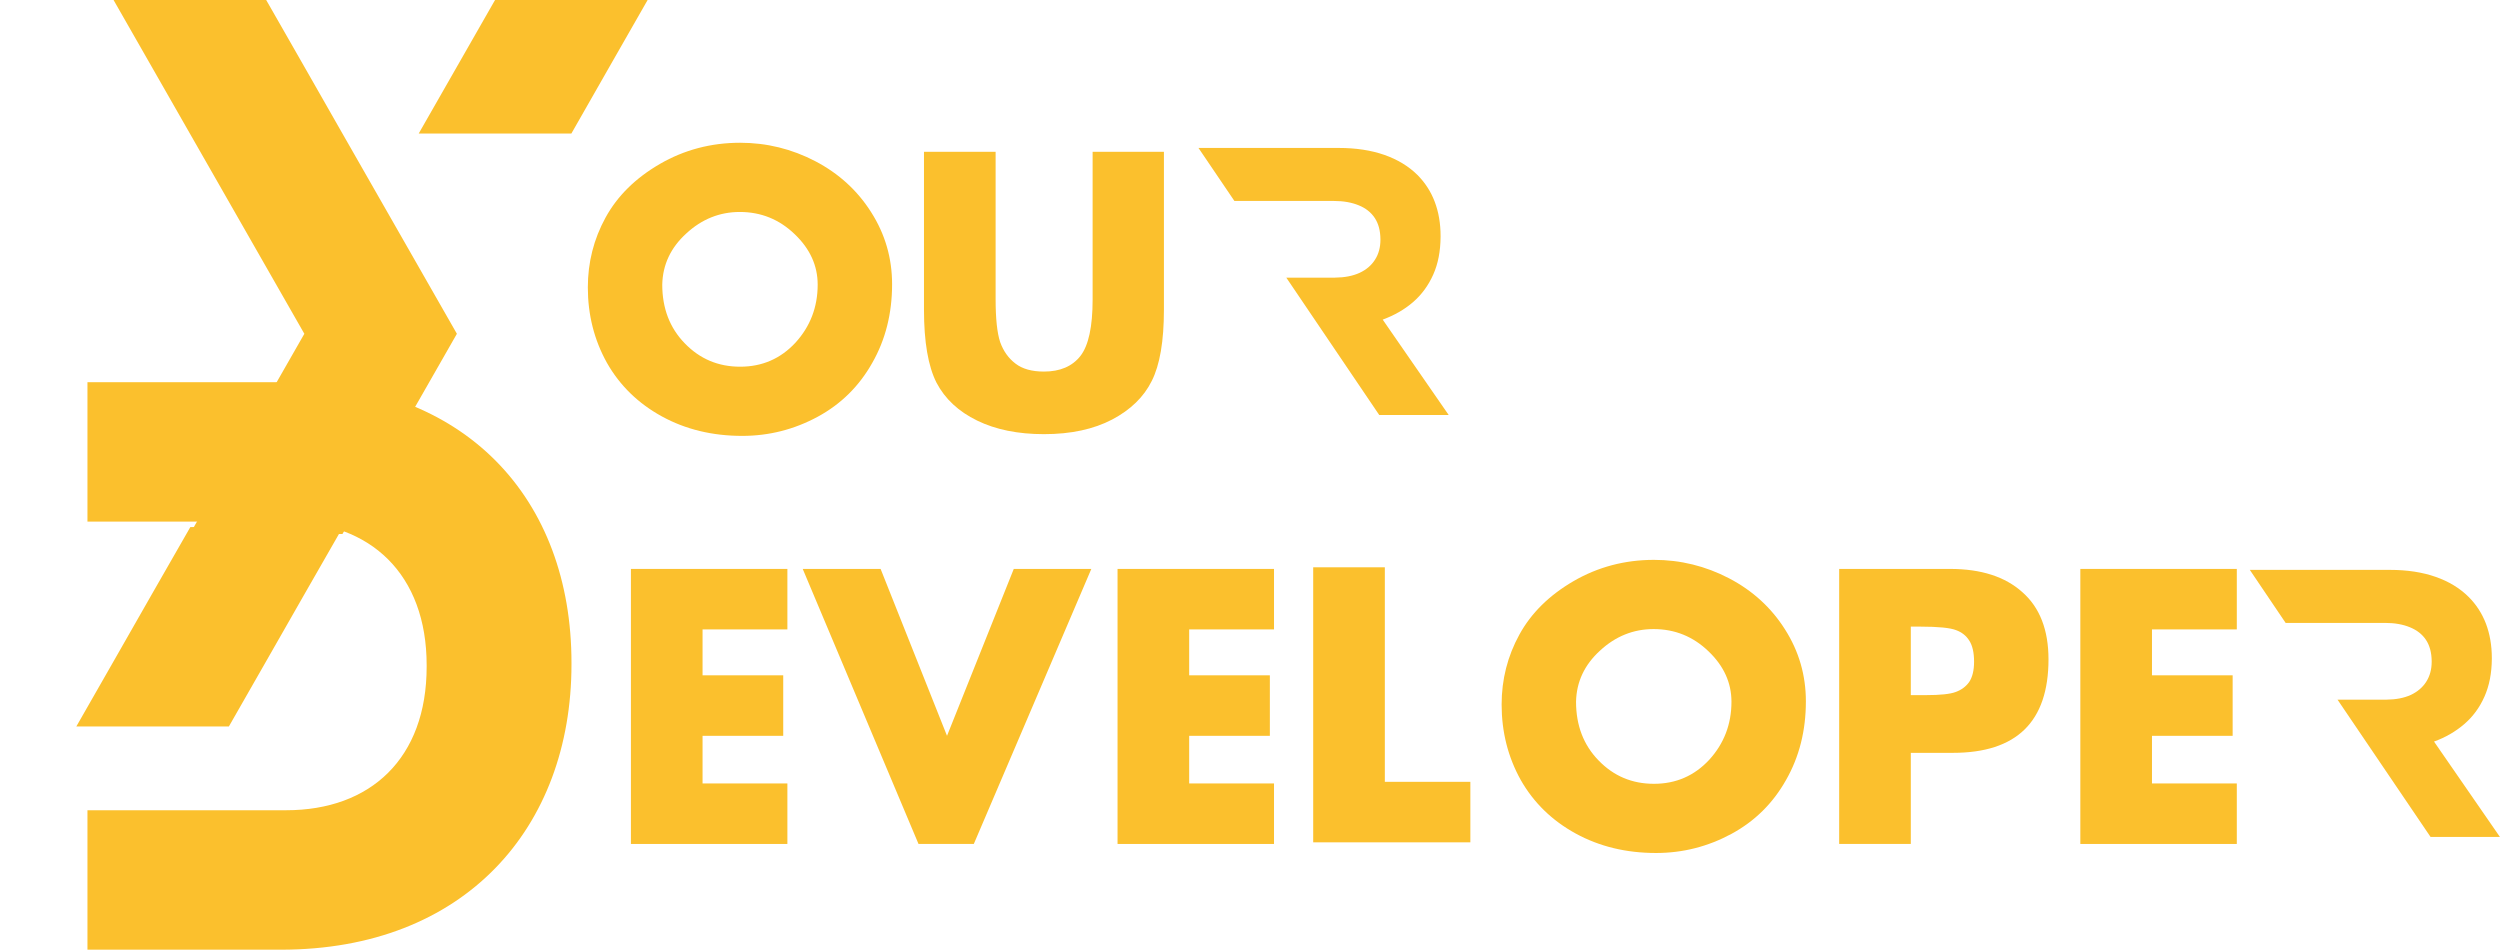 <svg xmlns="http://www.w3.org/2000/svg" xmlns:xlink="http://www.w3.org/1999/xlink" zoomAndPan="magnify" preserveAspectRatio="xMidYMid meet" version="1.0" viewBox="18.75 53.79 112.34 42.68"><defs><g/><clipPath id="8d7baa7b49"><path d="M 22.68 70.965 L 44.43 70.965 L 44.43 96.465 L 22.68 96.465 Z M 22.68 70.965 " clip-rule="nonzero"/></clipPath><clipPath id="ecef466841"><path d="M 37 53.785 L 47.852 53.785 L 47.852 60 L 37 60 Z M 37 53.785 " clip-rule="nonzero"/></clipPath><clipPath id="bf5983323f"><path d="M 23.852 53.785 L 40 53.785 L 40 77.785 L 23.852 77.785 Z M 23.852 53.785 " clip-rule="nonzero"/></clipPath><clipPath id="ebe4ee90e9"><path d="M 18.75 77.473 L 35 77.473 L 35 86.438 L 18.75 86.438 Z M 18.75 77.473 " clip-rule="nonzero"/></clipPath><clipPath id="f7c9b1e4fe"><path d="M 72.602 60.438 L 83.852 60.438 L 83.852 72.438 L 72.602 72.438 Z M 72.602 60.438 " clip-rule="nonzero"/></clipPath><clipPath id="3b17f61a2c"><path d="M 119.84 79.398 L 131.09 79.398 L 131.09 91.398 L 119.84 91.398 Z M 119.84 79.398 " clip-rule="nonzero"/></clipPath></defs><g clip-path="url(#8d7baa7b49)"><path fill="#fbc02d" d="M 31.512 70.965 L 22.68 70.965 L 22.68 77.23 L 31.609 77.23 C 35.402 77.23 37.922 79.598 37.922 83.68 L 37.922 83.75 C 37.922 87.867 35.402 90.199 31.609 90.199 L 22.68 90.199 L 22.68 96.465 L 31.379 96.465 C 39.621 96.465 44.43 91 44.43 83.641 L 44.43 83.57 C 44.43 76.211 39.688 70.965 31.512 70.965 " fill-opacity="1" fill-rule="nonzero"/></g><g clip-path="url(#ecef466841)"><path fill="#fbc02d" d="M 44.426 53.789 L 40.996 53.789 L 37.566 59.789 L 44.426 59.789 L 46.137 56.789 L 47.852 53.789 Z M 44.426 53.789 " fill-opacity="1" fill-rule="nonzero"/></g><g clip-path="url(#bf5983323f)"><path fill="#fbc02d" d="M 35.852 62.789 L 34.137 59.789 L 32.426 56.789 L 30.711 53.789 L 23.852 53.789 L 32.426 68.789 L 27.281 77.789 L 34.137 77.789 L 39.281 68.789 Z M 35.852 62.789 " fill-opacity="1" fill-rule="nonzero"/></g><g clip-path="url(#ebe4ee90e9)"><path fill="#fbc02d" d="M 30.75 71.445 L 29.035 68.441 L 27.324 65.445 L 25.605 62.449 L 18.75 62.449 L 22.18 68.441 L 23.895 71.441 L 25.605 74.441 L 27.324 77.438 L 25.605 80.438 L 23.895 83.434 L 22.18 86.434 L 29.035 86.434 L 30.75 83.434 L 32.461 80.438 L 34.18 77.438 Z M 30.75 71.445 " fill-opacity="1" fill-rule="nonzero"/></g><g clip-path="url(#f7c9b1e4fe)"><path fill="#fbc02d" d="M 80.727 72.438 L 83.848 72.438 L 80.883 68.152 C 81.402 67.961 81.855 67.703 82.246 67.367 C 82.633 67.031 82.934 66.621 83.152 66.133 C 83.371 65.645 83.48 65.078 83.484 64.43 L 83.484 64.398 C 83.484 63.828 83.395 63.312 83.219 62.852 C 83.043 62.387 82.781 61.992 82.445 61.652 C 82.047 61.258 81.547 60.957 80.957 60.75 C 80.363 60.543 79.68 60.438 78.91 60.438 L 72.605 60.438 L 74.219 62.82 L 78.684 62.82 C 79.121 62.82 79.492 62.887 79.805 63.016 C 80.117 63.141 80.359 63.332 80.527 63.586 C 80.695 63.84 80.777 64.156 80.781 64.535 L 80.781 64.566 C 80.781 64.91 80.699 65.207 80.539 65.457 C 80.379 65.711 80.148 65.91 79.844 66.051 C 79.539 66.191 79.168 66.262 78.734 66.266 L 76.551 66.266 Z M 80.727 72.438 " fill-opacity="1" fill-rule="nonzero"/></g><g clip-path="url(#3b17f61a2c)"><path fill="#fbc02d" d="M 127.969 91.398 L 131.086 91.398 L 128.125 87.113 C 128.641 86.926 129.094 86.664 129.484 86.328 C 129.871 85.996 130.176 85.582 130.391 85.094 C 130.609 84.605 130.719 84.039 130.723 83.395 L 130.723 83.359 C 130.723 82.793 130.633 82.277 130.457 81.812 C 130.281 81.352 130.02 80.953 129.684 80.617 C 129.285 80.219 128.789 79.918 128.195 79.711 C 127.605 79.504 126.918 79.398 126.148 79.398 L 119.848 79.398 L 121.457 81.781 L 125.922 81.781 C 126.359 81.781 126.73 81.848 127.043 81.977 C 127.355 82.105 127.598 82.293 127.766 82.547 C 127.934 82.805 128.016 83.121 128.02 83.496 L 128.02 83.531 C 128.02 83.871 127.938 84.168 127.777 84.422 C 127.617 84.676 127.387 84.871 127.086 85.016 C 126.777 85.156 126.41 85.227 125.977 85.23 L 123.789 85.23 Z M 127.969 91.398 " fill-opacity="1" fill-rule="nonzero"/></g><g fill="#fbc02d" fill-opacity="1"><g transform="translate(46.054, 91.714)"><g><path d="M 8.078 -12.359 L 8.078 -9.641 L 4.266 -9.641 L 4.266 -7.578 L 7.891 -7.578 L 7.891 -4.859 L 4.266 -4.859 L 4.266 -2.719 L 8.078 -2.719 L 8.078 0 L 1.047 0 L 1.047 -12.359 Z M 8.078 -12.359 "/></g></g></g><g fill="#fbc02d" fill-opacity="1"><g transform="translate(55.071, 91.714)"><g><path d="M 3.25 -12.359 L 6.234 -4.859 L 9.234 -12.359 L 12.719 -12.359 L 7.438 0 L 4.953 0 L -0.25 -12.359 Z M 3.25 -12.359 "/></g></g></g><g fill="#fbc02d" fill-opacity="1"><g transform="translate(85.805, 91.714)"><g><path d="M 14.094 -6.406 C 14.094 -5.094 13.797 -3.914 13.203 -2.875 C 12.617 -1.832 11.801 -1.023 10.75 -0.453 C 9.695 0.117 8.566 0.406 7.359 0.406 C 6.016 0.406 4.812 0.113 3.75 -0.469 C 2.688 -1.051 1.863 -1.852 1.281 -2.875 C 0.707 -3.906 0.422 -5.035 0.422 -6.266 C 0.422 -7.391 0.688 -8.438 1.219 -9.406 C 1.75 -10.375 2.562 -11.176 3.656 -11.812 C 4.75 -12.445 5.953 -12.766 7.266 -12.766 C 8.461 -12.766 9.586 -12.488 10.641 -11.938 C 11.703 -11.383 12.539 -10.617 13.156 -9.641 C 13.781 -8.66 14.094 -7.582 14.094 -6.406 Z M 7.266 -2.703 C 8.254 -2.703 9.082 -3.062 9.75 -3.781 C 10.414 -4.508 10.75 -5.379 10.75 -6.391 C 10.75 -7.242 10.406 -8 9.719 -8.656 C 9.031 -9.32 8.207 -9.656 7.25 -9.656 C 6.344 -9.656 5.539 -9.332 4.844 -8.688 C 4.145 -8.051 3.785 -7.285 3.766 -6.391 C 3.766 -5.328 4.102 -4.445 4.781 -3.75 C 5.457 -3.051 6.285 -2.703 7.266 -2.703 Z M 7.266 -2.703 "/></g></g></g><g fill="#fbc02d" fill-opacity="1"><g transform="translate(100.348, 91.714)"><g><path d="M 6.031 -12.359 C 7.426 -12.359 8.508 -12.008 9.281 -11.312 C 10.062 -10.625 10.453 -9.617 10.453 -8.297 C 10.453 -5.492 9.02 -4.094 6.156 -4.094 L 4.266 -4.094 L 4.266 0 L 1.047 0 L 1.047 -12.359 Z M 4.266 -6.688 L 4.953 -6.688 C 5.586 -6.688 6.031 -6.734 6.281 -6.828 C 6.539 -6.922 6.742 -7.07 6.891 -7.281 C 7.035 -7.5 7.109 -7.801 7.109 -8.188 C 7.109 -8.602 7.035 -8.922 6.891 -9.141 C 6.754 -9.359 6.555 -9.516 6.297 -9.609 C 6.035 -9.711 5.504 -9.766 4.703 -9.766 L 4.266 -9.766 Z M 4.266 -6.688 "/></g></g></g><g fill="#fbc02d" fill-opacity="1"><g transform="translate(111.185, 91.714)"><g><path d="M 8.078 -12.359 L 8.078 -9.641 L 4.266 -9.641 L 4.266 -7.578 L 7.891 -7.578 L 7.891 -4.859 L 4.266 -4.859 L 4.266 -2.719 L 8.078 -2.719 L 8.078 0 L 1.047 0 L 1.047 -12.359 Z M 8.078 -12.359 "/></g></g></g><g fill="#fbc02d" fill-opacity="1"><g transform="translate(67.921, 91.714)"><g><path d="M 8.078 -12.359 L 8.078 -9.641 L 4.266 -9.641 L 4.266 -7.578 L 7.891 -7.578 L 7.891 -4.859 L 4.266 -4.859 L 4.266 -2.719 L 8.078 -2.719 L 8.078 0 L 1.047 0 L 1.047 -12.359 Z M 8.078 -12.359 "/></g></g></g><g fill="#fbc02d" fill-opacity="1"><g transform="translate(76.713, 91.641)"><g><path d="M 4.266 -12.359 L 4.266 -2.719 L 8.109 -2.719 L 8.109 0 L 1.047 0 L 1.047 -12.359 Z M 4.266 -12.359 "/></g></g></g><g fill="#fbc02d" fill-opacity="1"><g transform="translate(44.743, 72.971)"><g><path d="M 14.094 -6.406 C 14.094 -5.094 13.797 -3.914 13.203 -2.875 C 12.617 -1.832 11.801 -1.023 10.75 -0.453 C 9.695 0.117 8.566 0.406 7.359 0.406 C 6.016 0.406 4.812 0.113 3.75 -0.469 C 2.688 -1.051 1.863 -1.852 1.281 -2.875 C 0.707 -3.906 0.422 -5.035 0.422 -6.266 C 0.422 -7.391 0.688 -8.438 1.219 -9.406 C 1.75 -10.375 2.562 -11.176 3.656 -11.812 C 4.75 -12.445 5.953 -12.766 7.266 -12.766 C 8.461 -12.766 9.586 -12.488 10.641 -11.938 C 11.703 -11.383 12.539 -10.617 13.156 -9.641 C 13.781 -8.66 14.094 -7.582 14.094 -6.406 Z M 7.266 -2.703 C 8.254 -2.703 9.082 -3.062 9.75 -3.781 C 10.414 -4.508 10.75 -5.379 10.75 -6.391 C 10.75 -7.242 10.406 -8 9.719 -8.656 C 9.031 -9.32 8.207 -9.656 7.25 -9.656 C 6.344 -9.656 5.539 -9.332 4.844 -8.688 C 4.145 -8.051 3.785 -7.285 3.766 -6.391 C 3.766 -5.328 4.102 -4.445 4.781 -3.75 C 5.457 -3.051 6.285 -2.703 7.266 -2.703 Z M 7.266 -2.703 "/></g></g></g><g fill="#fbc02d" fill-opacity="1"><g transform="translate(59.286, 72.971)"><g><path d="M 4.203 -12.359 L 4.203 -5.734 C 4.203 -4.867 4.27 -4.227 4.406 -3.812 C 4.551 -3.406 4.781 -3.082 5.094 -2.844 C 5.406 -2.602 5.832 -2.484 6.375 -2.484 C 7.102 -2.484 7.648 -2.719 8.016 -3.188 C 8.379 -3.656 8.562 -4.5 8.562 -5.719 L 8.562 -12.359 L 11.766 -12.359 L 11.766 -5.266 C 11.766 -3.848 11.582 -2.781 11.219 -2.062 C 10.863 -1.344 10.27 -0.766 9.438 -0.328 C 8.602 0.109 7.582 0.328 6.375 0.328 C 5.207 0.328 4.207 0.125 3.375 -0.281 C 2.539 -0.688 1.93 -1.254 1.547 -1.984 C 1.172 -2.723 0.984 -3.816 0.984 -5.266 L 0.984 -12.359 Z M 4.203 -12.359 "/></g></g></g></svg>